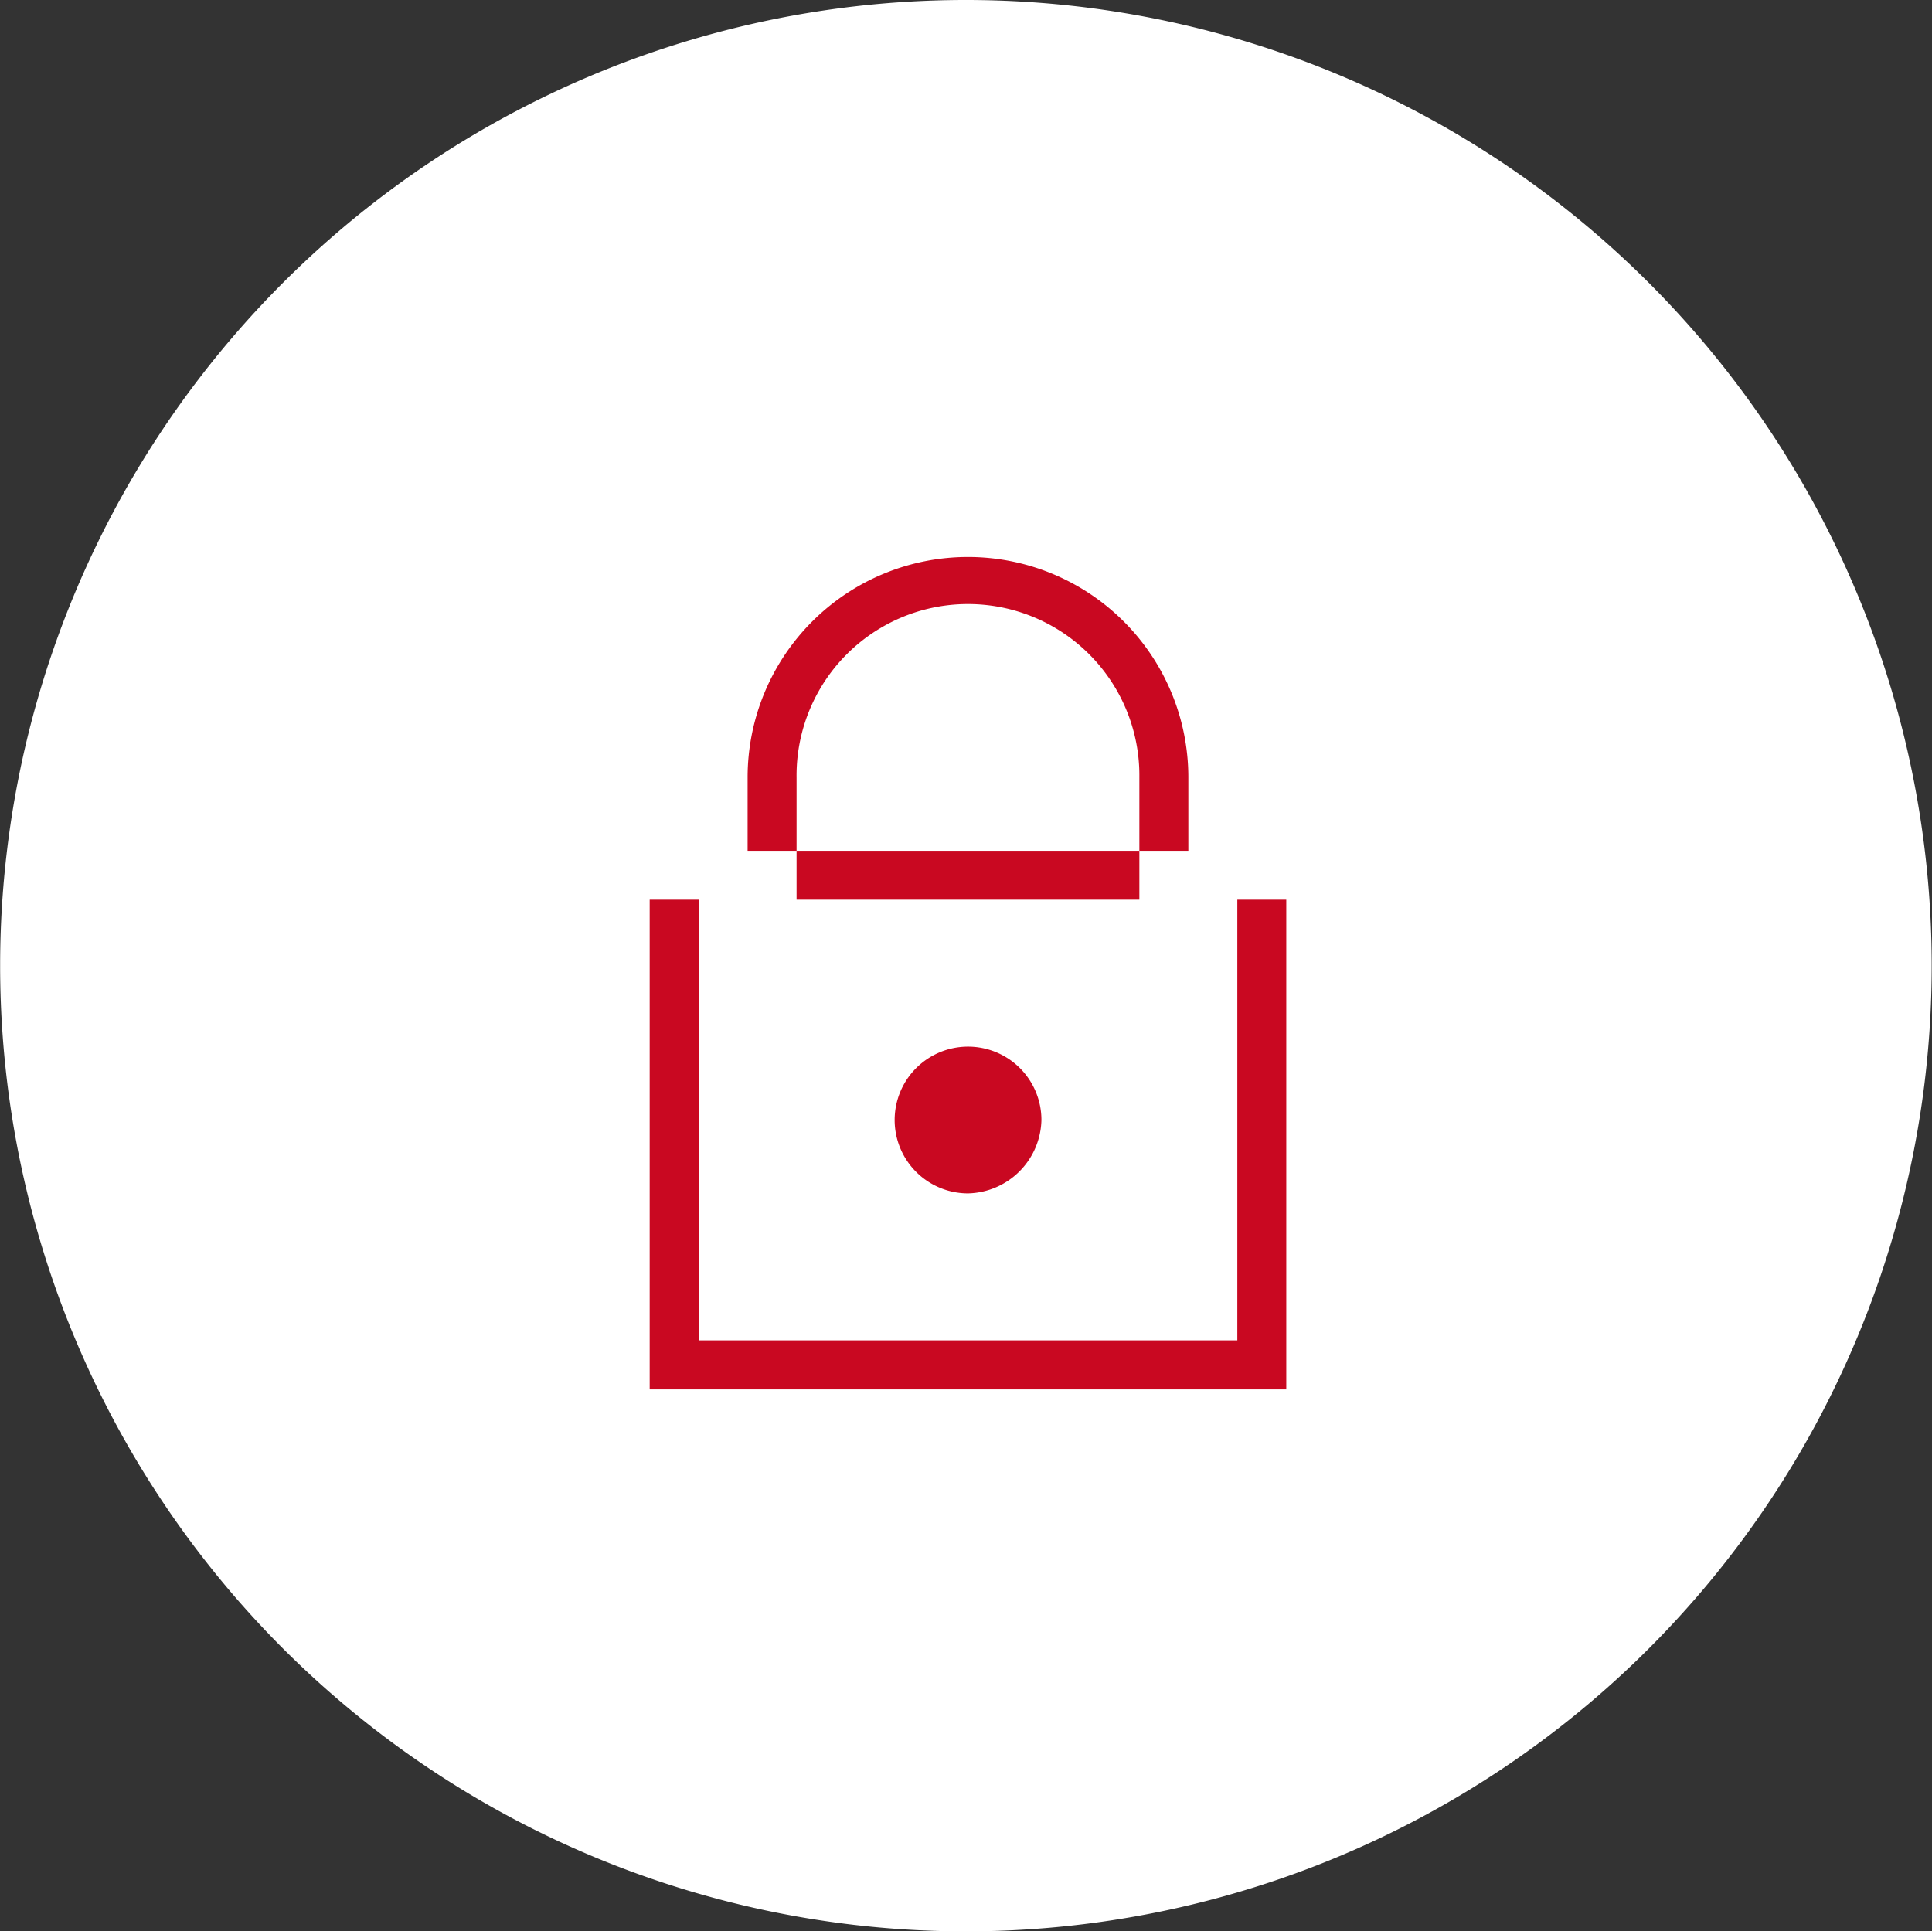 <svg id="products" xmlns="http://www.w3.org/2000/svg" width="91.75" height="91.72" viewBox="0 0 91.75 91.72">
  <rect x="0" y="0" width="91.75" height="91.72" fill="#333333" stroke="none"/>
  <defs>
    <style>
      .cls-1 {
        fill: #fff;
      }

      .cls-1, .cls-2 {
        fill-rule: evenodd;
      }

      .cls-2 {
        fill: #c90821;
      }
    </style>
  </defs>
  <path id="椭圆_9" data-name="椭圆 9" class="cls-1" d="M873.9,3317.78a45.865,45.865,0,1,1-45.863,45.86A45.861,45.861,0,0,1,873.9,3317.78Z" transform="translate(-828.031 -3317.78)"/>
  <path id="形状_23" data-name="形状 23" class="cls-2" d="M858.884,3358.19h30.232v25.58H858.884v-25.58Zm2.325,2.32v20.93h25.582v-20.93H861.209Zm2.326,0h-4.651v-2.32h4.651v-3.49a10.465,10.465,0,1,1,20.93,0v3.49h4.651v2.32h-6.977v-5.81a8.14,8.14,0,1,0-16.279,0v5.81h-2.325ZM874,3374.46a3.485,3.485,0,1,1,3.488-3.48,3.569,3.569,0,0,1-3.488,3.48h0Zm0,0" transform="translate(-828.031 -3317.78)"/>
</svg>
